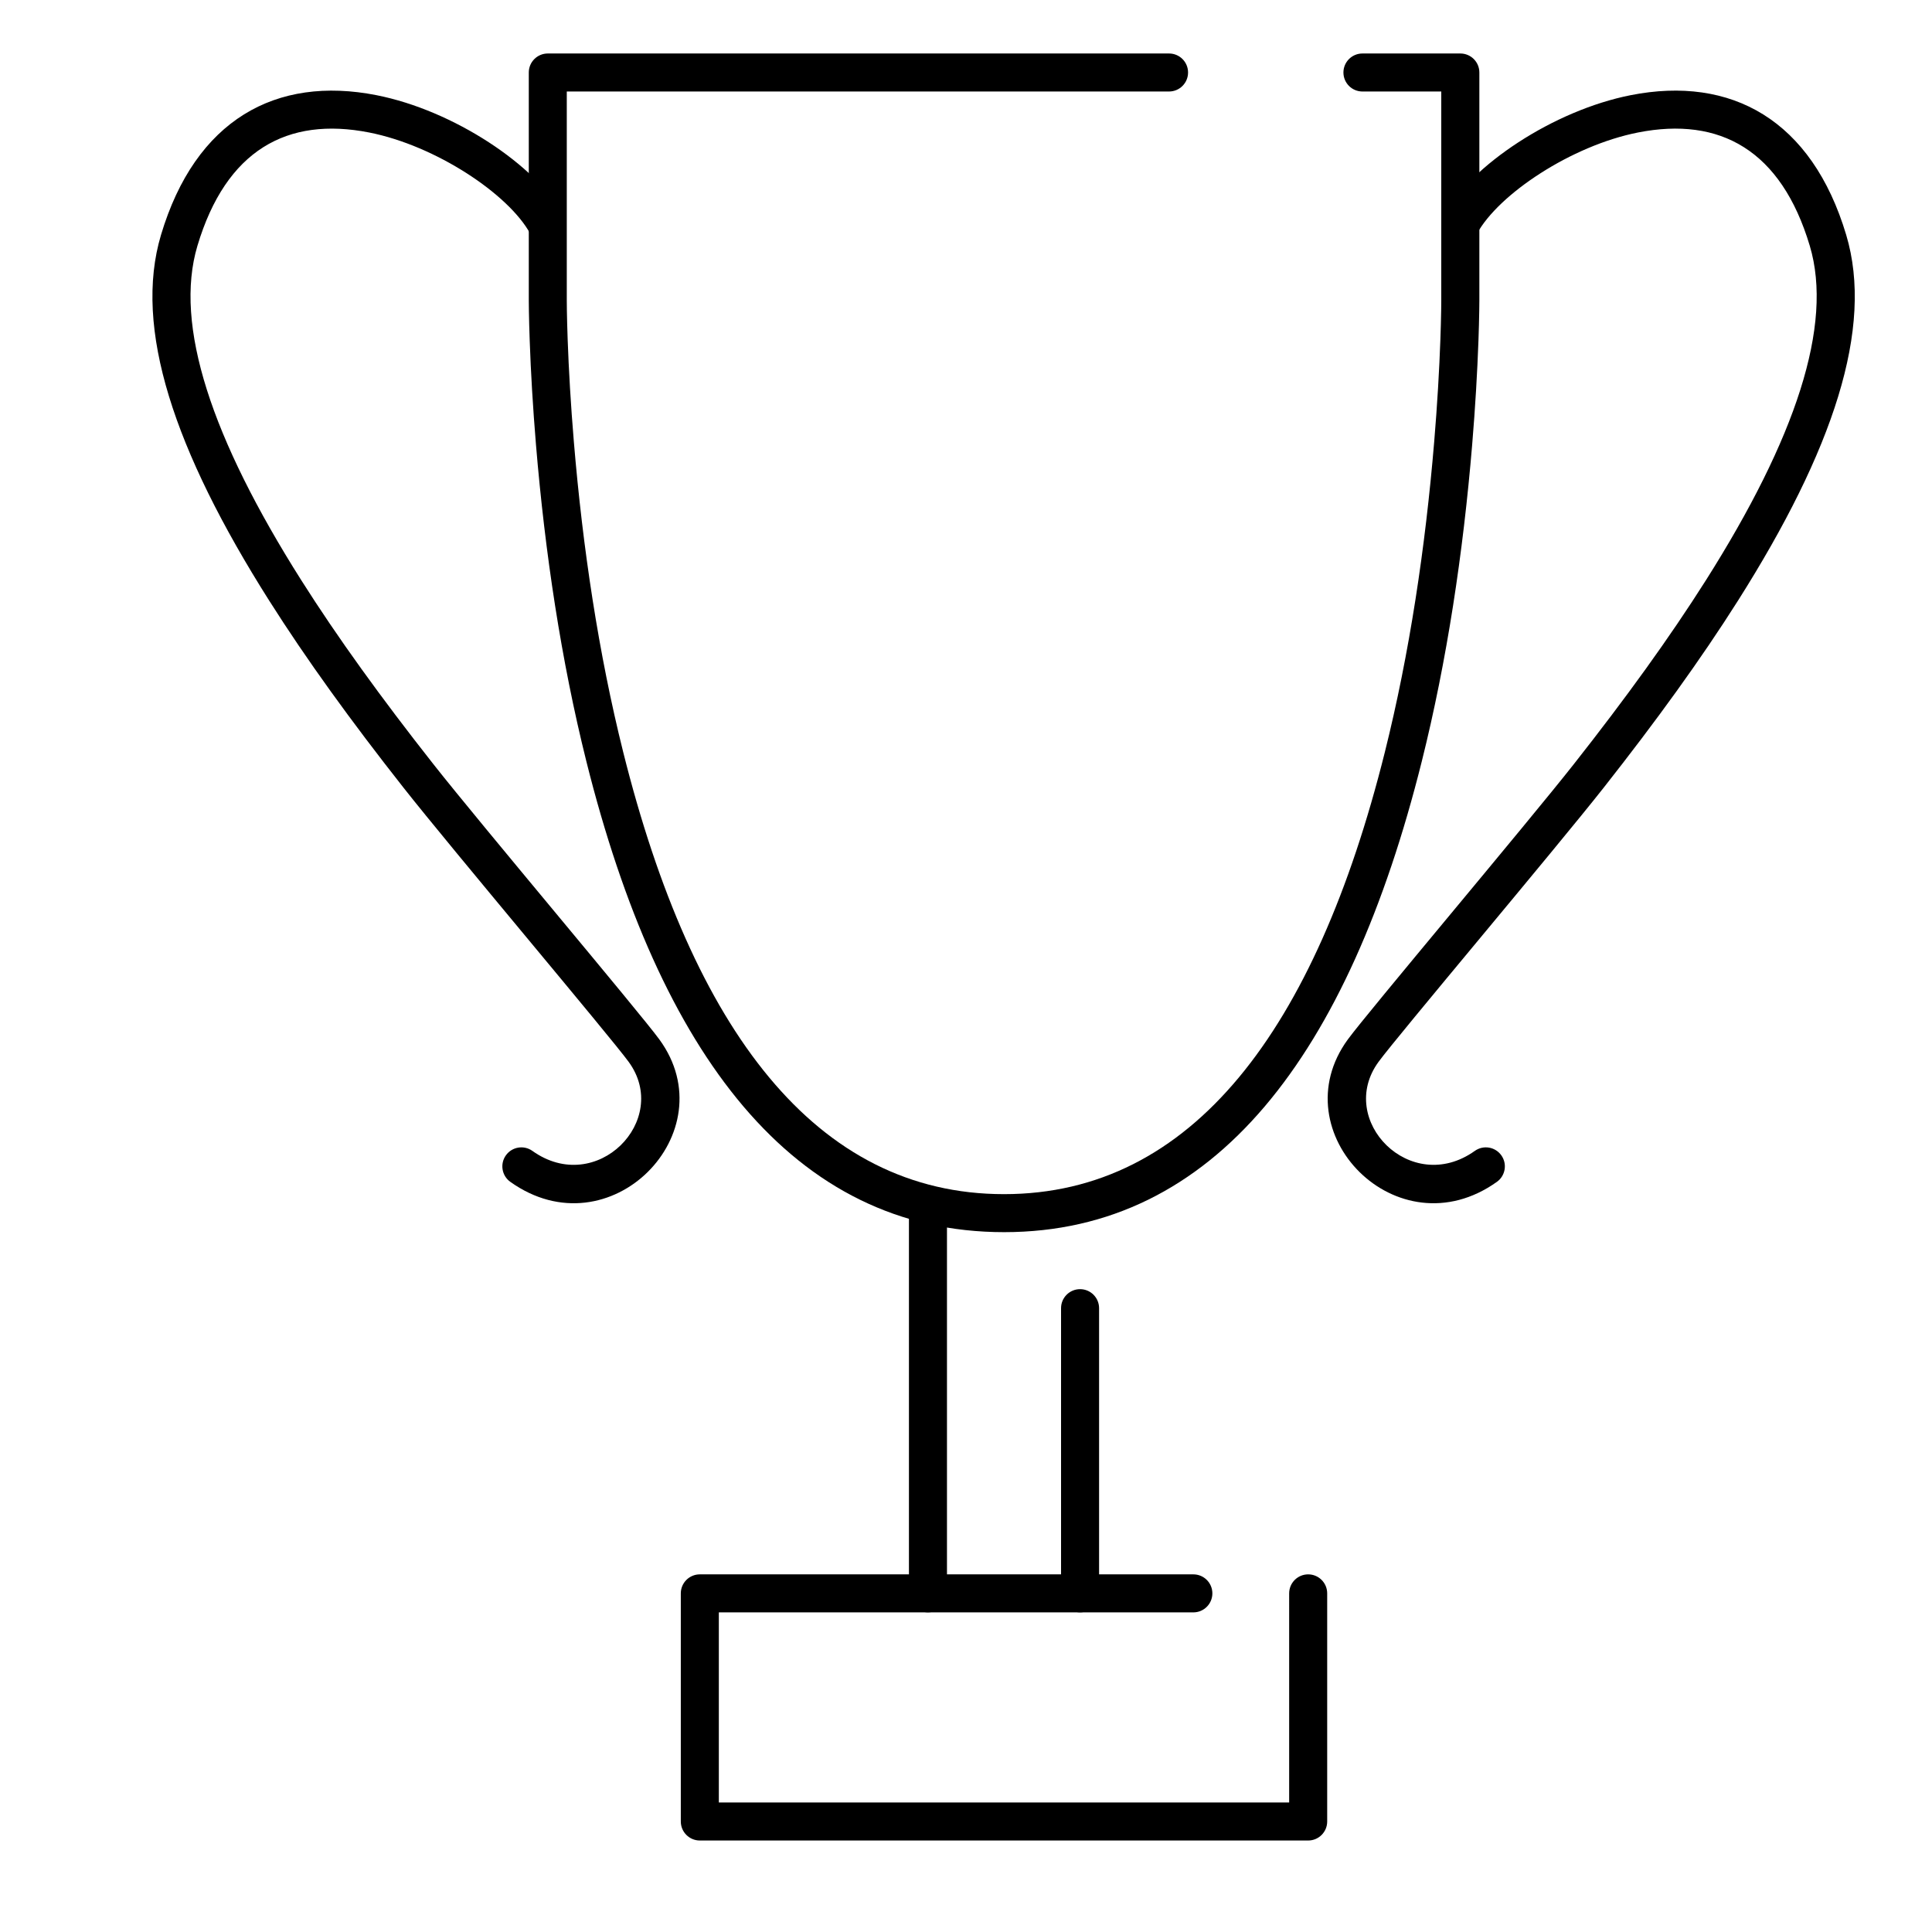 <?xml version="1.0" encoding="UTF-8"?>
<!-- Uploaded to: SVG Repo, www.svgrepo.com, Generator: SVG Repo Mixer Tools -->
<svg fill="#000000" width="800px" height="800px" version="1.1" viewBox="144 144 512 512" xmlns="http://www.w3.org/2000/svg">
 <g fill-rule="evenodd">
  <path d="m525.95 168.25v55.418c0 0.445-0.004 1.332-0.027 2.633-0.035 2.184-0.102 4.719-0.203 7.578-0.293 8.191-0.82 17.32-1.641 27.156-2.34 28.09-6.551 56.168-13.09 82.328-18.395 73.578-51.035 117.1-100.91 117.1-49.879 0-82.516-43.52-100.91-117.1-6.543-26.16-10.754-54.238-13.094-82.328-0.82-9.836-1.348-18.965-1.641-27.156-0.102-2.859-0.164-5.394-0.203-7.578-0.02-1.301-0.027-2.188-0.027-2.633v-55.418h159.61c2.781 0 5.035-2.254 5.035-5.039 0-2.781-2.254-5.035-5.035-5.035h-164.64c-2.781 0-5.039 2.254-5.039 5.035v60.457c0 0.5 0.008 1.445 0.031 2.801 0.039 2.246 0.105 4.848 0.211 7.769 0.297 8.344 0.832 17.633 1.664 27.637 2.383 28.59 6.676 57.188 13.359 83.93 19.391 77.562 54.766 124.73 110.69 124.73s91.297-47.168 110.69-124.73c6.688-26.742 10.977-55.34 13.359-83.93 0.832-10.004 1.367-19.293 1.668-27.637 0.102-2.922 0.172-5.523 0.207-7.769 0.023-1.355 0.031-2.301 0.031-2.801v-60.457c0-2.781-2.258-5.035-5.039-5.035h-25.945c-2.781 0-5.039 2.254-5.039 5.035 0 2.785 2.258 5.039 5.039 5.039z"/>
  <path d="m485.64 621.68h-151.14v-50.383h125.75c2.785 0 5.039-2.254 5.039-5.039 0-2.781-2.254-5.035-5.039-5.035h-130.79c-2.781 0-5.039 2.254-5.039 5.035v60.457c0 2.785 2.258 5.039 5.039 5.039h161.22c2.781 0 5.039-2.254 5.039-5.039v-60.457c0-2.781-2.258-5.035-5.039-5.035s-5.039 2.254-5.039 5.035z"/>
  <path d="m384.88 465.49v100.76c0 2.785 2.258 5.039 5.039 5.039s5.039-2.254 5.039-5.039v-100.76c0-2.781-2.258-5.035-5.039-5.035s-5.039 2.254-5.039 5.035z"/>
  <path d="m425.19 490.68v75.57c0 2.785 2.258 5.039 5.039 5.039s5.039-2.254 5.039-5.039v-75.57c0-2.781-2.258-5.039-5.039-5.039s-5.039 2.258-5.039 5.039z"/>
  <path d="m534.84 449c-17.004 12.121-36.812-8.164-25.504-23.609 5.027-6.867 46.871-56.41 59.684-72.684 13.969-17.738 25.754-34.031 35.559-49.523 25.223-39.836 36.062-72.254 28.684-96.93-9.125-30.527-30.488-42.273-57.094-37.035-20.465 4.031-42.355 18.613-49.602 31.879-1.332 2.441-0.434 5.504 2.008 6.836 2.441 1.336 5.504 0.438 6.836-2.008 5.723-10.48 25.027-23.34 42.707-26.82 21.676-4.266 37.906 4.656 45.492 30.035 6.285 21.027-3.769 51.102-27.543 88.656-9.602 15.164-21.191 31.188-34.961 48.676-12.617 16.023-54.621 65.758-59.898 72.965-18.043 24.645 13.125 56.562 39.48 37.766 2.266-1.617 2.793-4.762 1.18-7.027-1.617-2.266-4.762-2.793-7.027-1.176z"/>
  <path d="m285.09 449c17.004 12.125 36.812-8.16 25.504-23.609-5.027-6.867-46.871-56.406-59.684-72.68-13.969-17.738-25.75-34.031-35.559-49.523-25.223-39.84-36.059-72.254-28.684-96.93 9.125-30.531 30.488-42.273 57.094-37.035 20.469 4.027 42.355 18.613 49.602 31.879 1.332 2.441 0.434 5.504-2.008 6.836-2.441 1.332-5.504 0.434-6.836-2.008-5.723-10.48-25.027-23.34-42.703-26.82-21.68-4.269-37.91 4.652-45.496 30.031-6.285 21.031 3.769 51.105 27.543 88.656 9.602 15.168 21.191 31.191 34.965 48.68 12.613 16.023 54.617 65.754 59.895 72.965 18.043 24.645-13.125 56.559-39.48 37.762-2.266-1.613-2.793-4.762-1.176-7.027 1.613-2.266 4.762-2.789 7.023-1.176z"/>
 </g>
</svg>